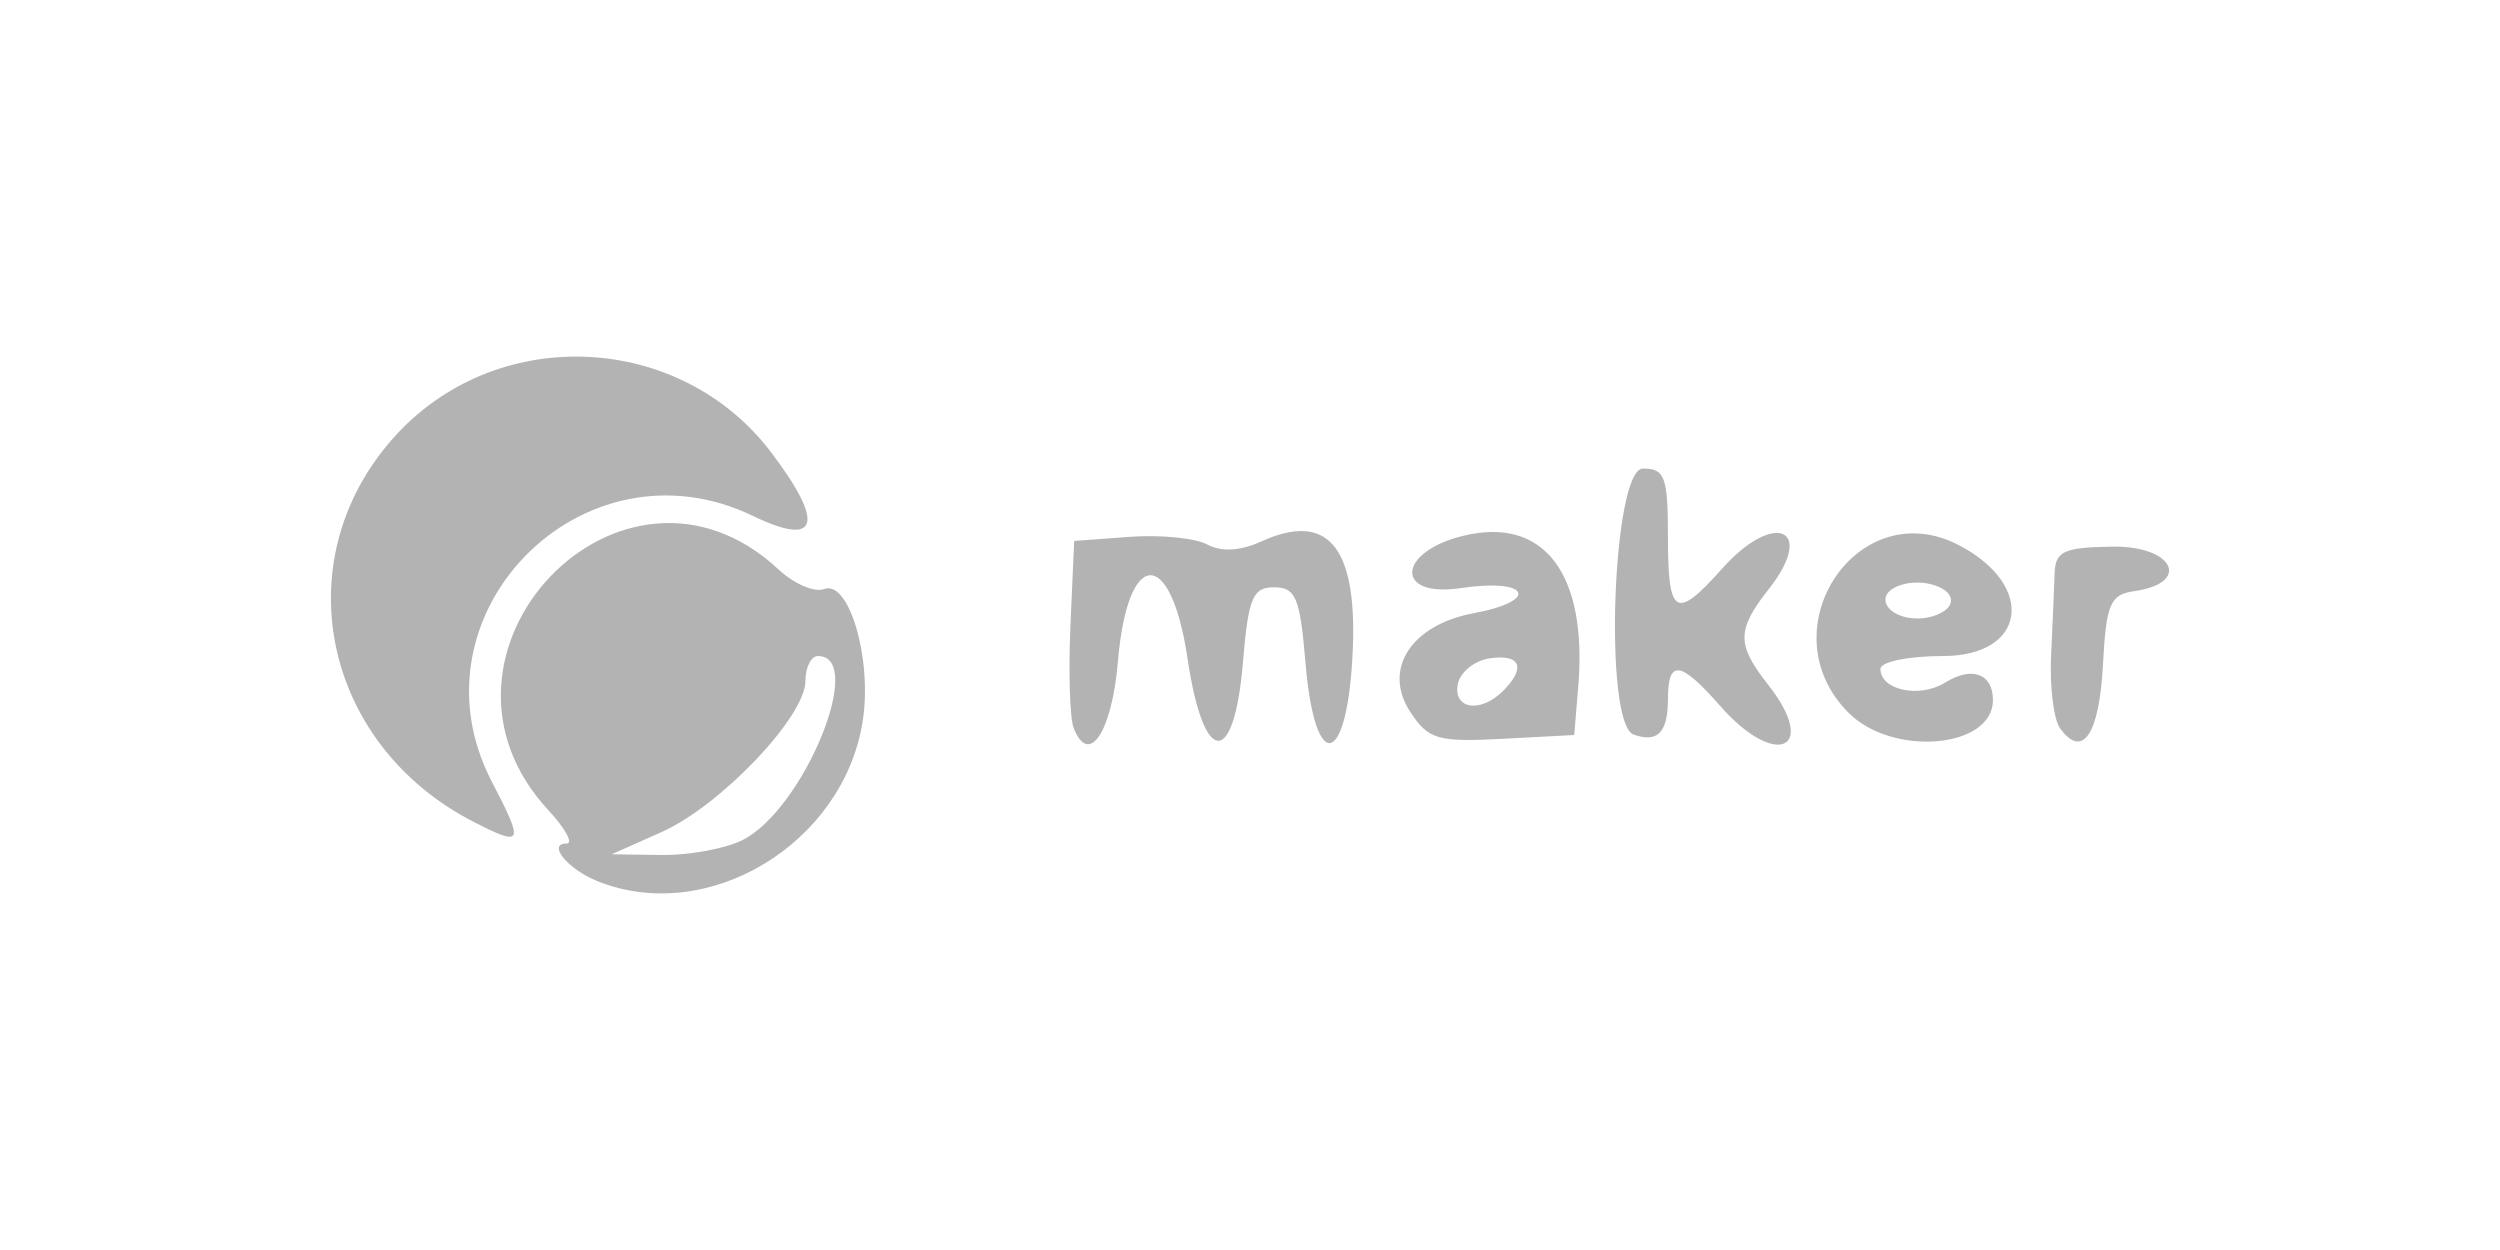 <?xml version="1.0" encoding="UTF-8" standalone="no"?>
<!-- Created with Inkscape (http://www.inkscape.org/) -->

<svg
   width="200"
   height="100"
   viewBox="0 0 200 100"
   version="1.1"
   id="svg1"
   xml:space="preserve"
   inkscape:version="1.3 (0e150ed6c4, 2023-07-21)"
   sodipodi:docname="maker.svg"
   xmlns:inkscape="http://www.inkscape.org/namespaces/inkscape"
   xmlns:sodipodi="http://sodipodi.sourceforge.net/DTD/sodipodi-0.dtd"
   xmlns="http://www.w3.org/2000/svg"
   xmlns:svg="http://www.w3.org/2000/svg"><sodipodi:namedview
     id="namedview1"
     pagecolor="#ffffff"
     bordercolor="#000000"
     borderopacity="0.25"
     inkscape:showpageshadow="2"
     inkscape:pageopacity="0.0"
     inkscape:pagecheckerboard="0"
     inkscape:deskcolor="#d1d1d1"
     inkscape:document-units="px"
     inkscape:zoom="4"
     inkscape:cx="102.125"
     inkscape:cy="57.625"
     inkscape:window-width="1920"
     inkscape:window-height="991"
     inkscape:window-x="-9"
     inkscape:window-y="-9"
     inkscape:window-maximized="1"
     inkscape:current-layer="layer1" /><defs
     id="defs1" /><g
     inkscape:label="Capa 1"
     inkscape:groupmode="layer"
     id="layer1"><path
       style="fill:#b3b3b3"
       d="m 47.787,70.49 c -2.374,-0.958 -4.05,-3.007 -2.459,-3.007 0.556,0 -0.095,-1.193 -1.446,-2.652 -11.633,-12.552 5.899,-30.923 18.398,-19.278 1.242,1.157 2.884,1.865 3.647,1.571 2.009,-0.771 3.877,5.652 3.084,10.606 -1.567,9.799 -12.408,16.317 -21.224,12.759 z m 11.618,-3.286 c 4.902,-2.481 9.916,-14.721 6.03,-14.721 -0.55,0 -1,0.899 -1,1.997 0,2.851 -6.786,9.979 -11.499,12.079 l -4.001,1.783 4,0.056 c 2.2,0.031 5.111,-0.507 6.47,-1.194 z M 37.935,65.773 C 25.627,59.482 22.669,44.429 31.819,34.655 c 8.2,-8.758 22.621,-8.021 29.866,1.526 4.34,5.719 3.805,7.63 -1.429,5.101 -13.648,-6.594 -27.876,7.89 -20.899,21.275 2.586,4.962 2.477,5.209 -1.422,3.216 z M 85.887,58.217 C 85.584,57.429 85.471,53.745 85.636,50.03 l 0.299,-6.755 4.442,-0.328 c 2.443,-0.18 5.23,0.094 6.193,0.609 1.141,0.611 2.644,0.53 4.316,-0.232 5.304,-2.417 7.677,0.364 7.339,8.6 -0.389,9.466 -3.028,10.204 -3.79,1.06 -0.431,-5.167 -0.778,-6 -2.5,-6 -1.722,0 -2.069,0.833 -2.5,6 -0.708,8.502 -3.154,8.339 -4.432,-0.296 -1.331,-8.993 -4.802,-8.857 -5.568,0.218 -0.48,5.687 -2.338,8.467 -3.549,5.312 z m 26.933,-1.27 c -2.225,-3.395 0.054,-6.948 5.059,-7.887 5.397,-1.012 4.448,-2.833 -1.047,-2.009 -5.23,0.784 -5.097,-2.852 0.153,-4.169 6.496,-1.63 10.033,2.966 9.274,12.054 l -0.323,3.865 -5.751,0.305 c -5.177,0.274 -5.912,0.059 -7.365,-2.159 z m 7.416,-1.664 c 1.862,-1.862 1.422,-2.971 -1.04,-2.62 -1.232,0.176 -2.39,1.107 -2.573,2.07 -0.382,2.006 1.822,2.341 3.613,0.55 z m 10.45,3.482 c -2.415,-0.866 -1.696,-21.282 0.75,-21.282 1.758,0 2,0.667 2,5.5 0,6.306 0.629,6.668 4.342,2.5 4.176,-4.686 7.535,-3.202 3.723,1.645 -2.571,3.269 -2.581,4.429 -0.065,7.628 4.102,5.215 0.629,6.789 -3.813,1.727 -3.193,-3.638 -4.187,-3.771 -4.187,-0.559 0,2.674 -0.828,3.53 -2.75,2.841 z m 17.205,-1.736 c -6.616,-6.616 0.708,-17.687 8.861,-13.396 6.162,3.244 5.329,8.85 -1.316,8.85 -2.768,0 -5,0.46 -5,1.031 0,1.705 3.133,2.366 5.173,1.093 2.139,-1.336 3.827,-0.718 3.827,1.4 0,3.858 -8.001,4.566 -11.545,1.022 z m 8.05,-8.553 c 0.794,-1.285 -2.015,-2.395 -4.068,-1.607 -2.004,0.769 -0.9,2.614 1.563,2.614 1.035,0 2.162,-0.453 2.504,-1.007 z m 8.864,9.79 c -0.512,-0.706 -0.835,-3.308 -0.718,-5.783 0.117,-2.475 0.244,-5.441 0.281,-6.592 0.058,-1.796 0.713,-2.101 4.624,-2.16 4.904,-0.074 6.351,2.905 1.732,3.565 -1.915,0.274 -2.229,1.022 -2.49,5.921 -0.295,5.556 -1.632,7.525 -3.429,5.049 z"
       id="path1" /></g></svg>
